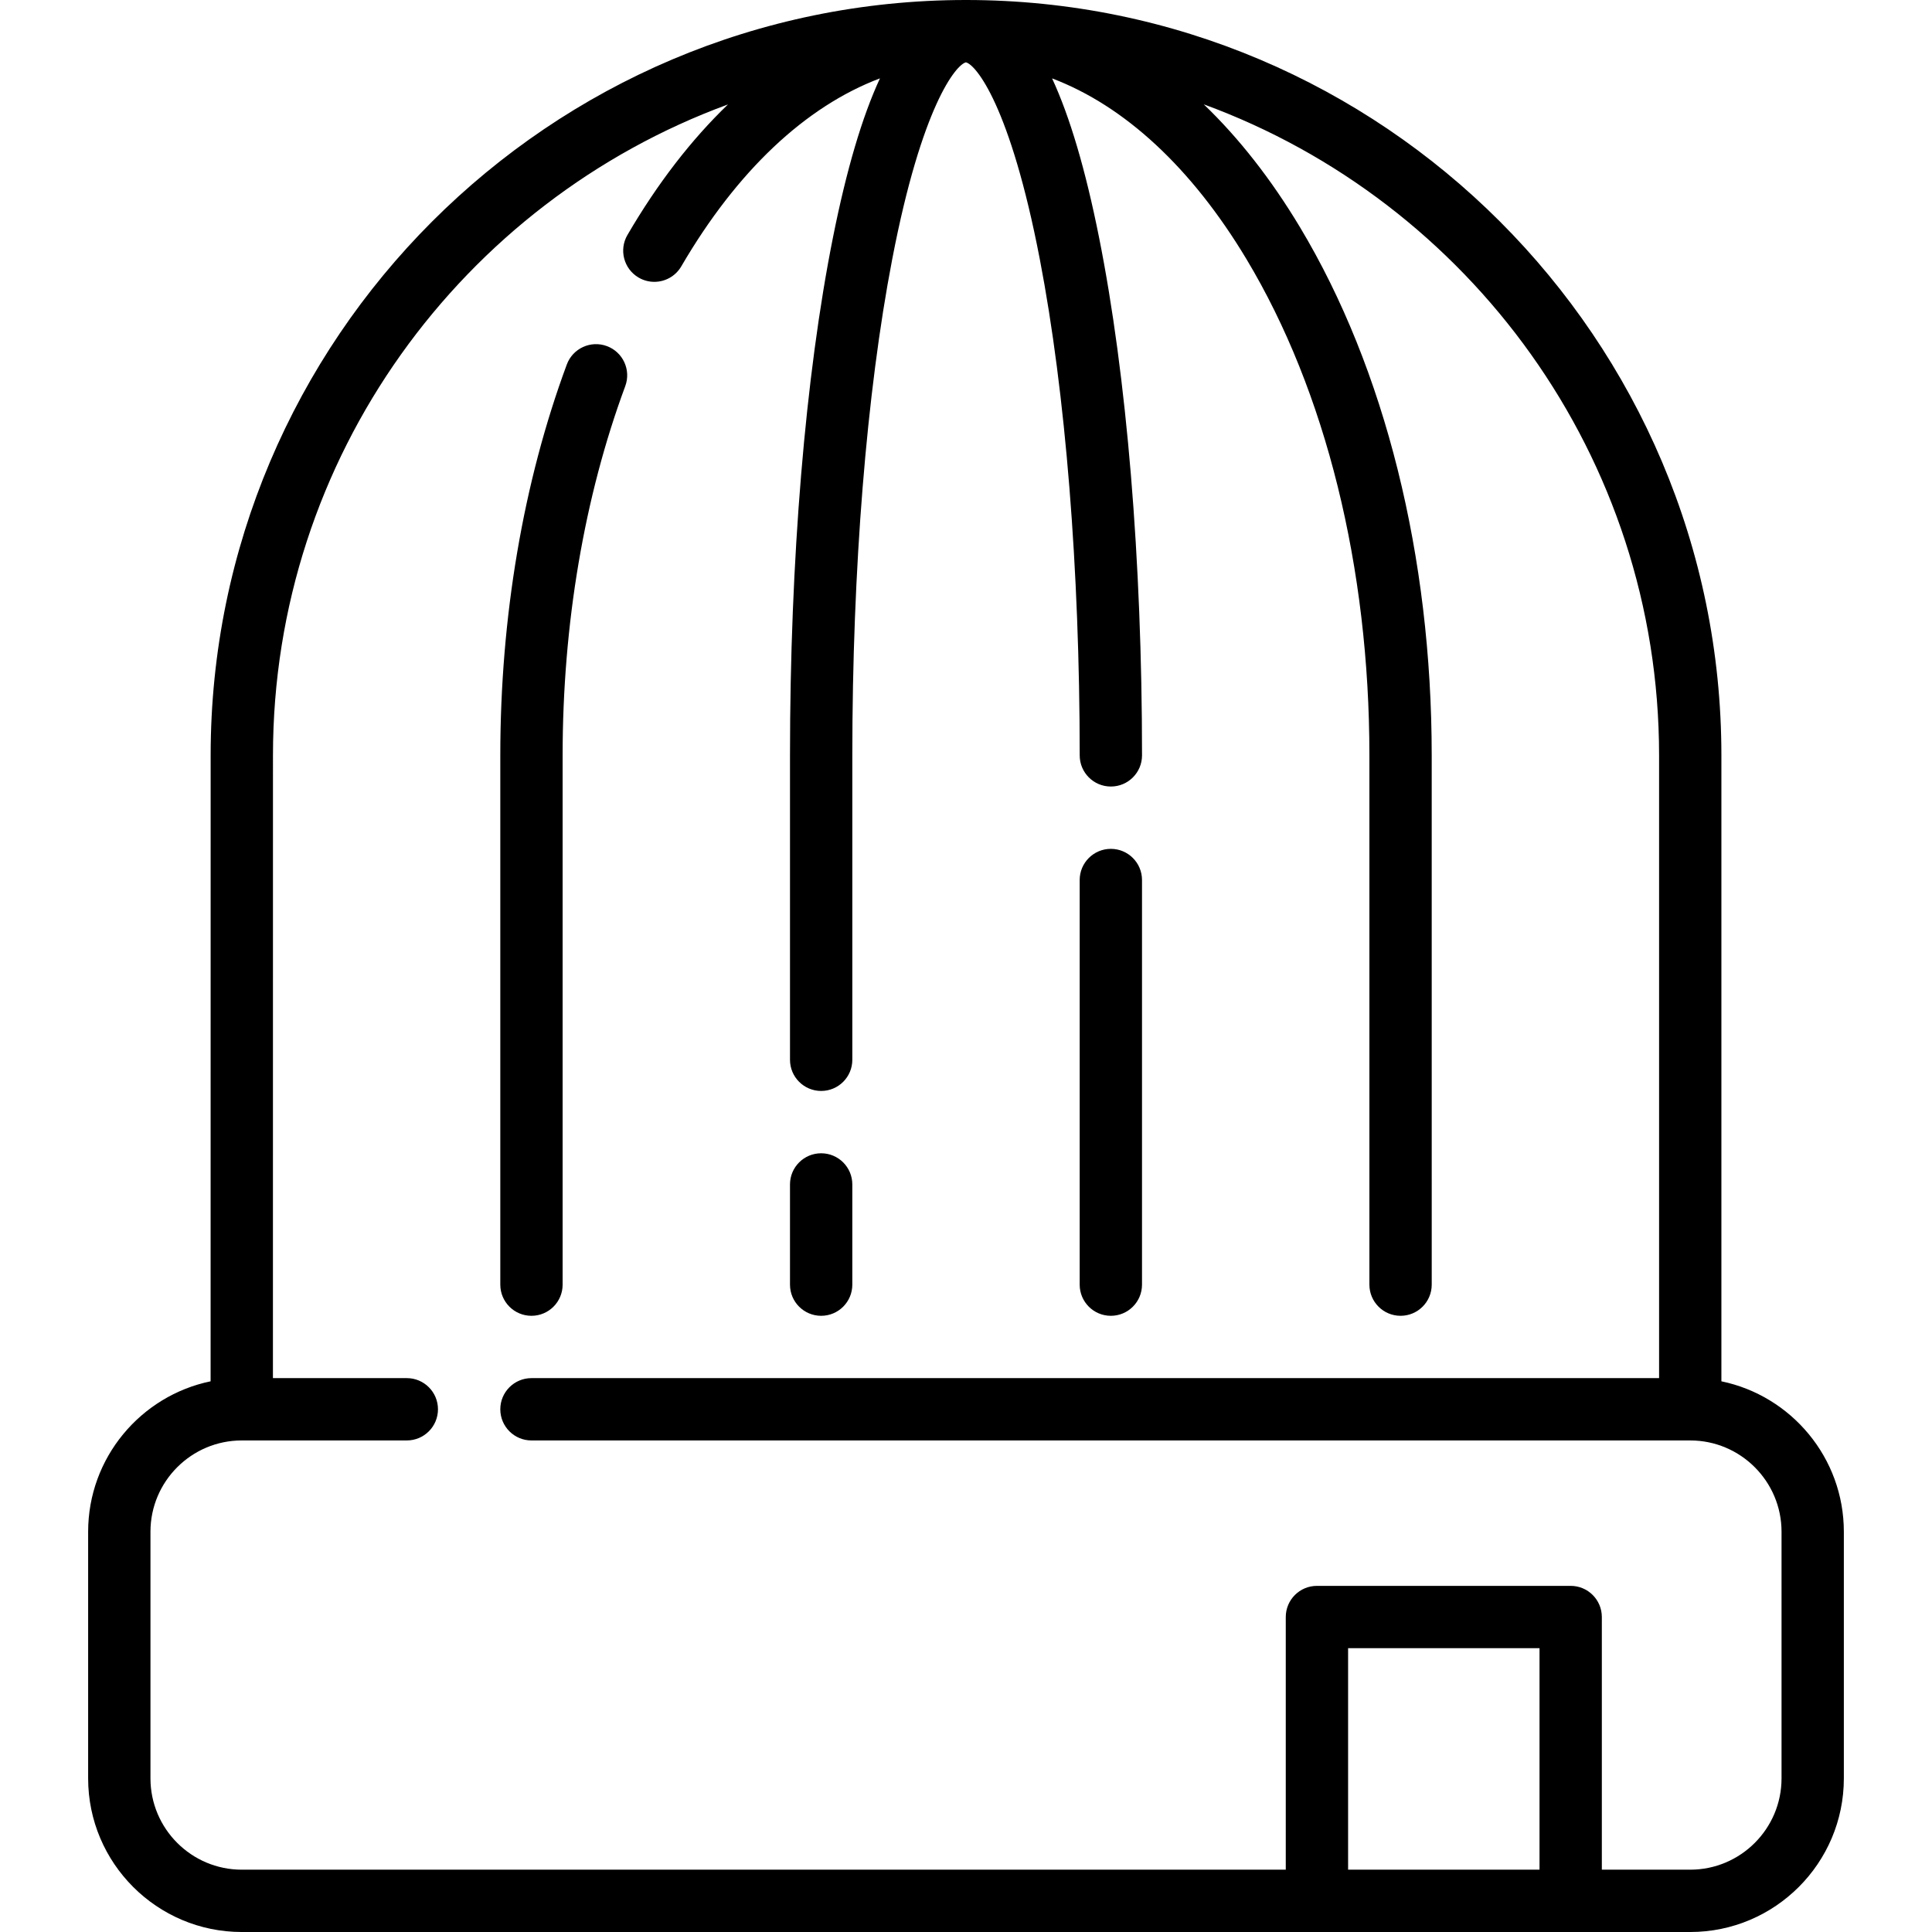<?xml version="1.0" encoding="UTF-8" standalone="no"?>
<svg version="1.1" id="Capa_1" xmlns="http://www.w3.org/2000/svg" xmlns:xlink="http://www.w3.org/1999/xlink" x="0px" y="0px"
	 viewBox="0 0 465 465" style="enable-background:new 0 0 465 465;" xml:space="preserve">
<g>
	<path d="M414.311,332.458V181.806C414.311,81.558,332.753,0,232.505,0c0,0-0.001,0-0.001,0c0,0-0.001,0-0.001,0l-0.001,0
		c0,0,0,0,0,0l-0.001,0L232.5,0l-0.001,0l-0.001,0c0,0-0.001,0-0.001,0c-0.005,0-0.01,0-0.016,0
		C132.244,0.013,50.699,81.566,50.699,181.806l-0.01,150.652c-16.804,3.476-29.475,18.389-29.475,36.208v59.361
		c0,20.387,16.586,36.974,36.974,36.974h258.775h61.073h28.775c20.387,0,36.974-16.586,36.974-36.974v-59.361
		C443.785,350.847,431.115,335.934,414.311,332.458z M370.537,450h-46.073v-53.308h46.073V450z M428.785,428.026
		c0,12.116-9.857,21.974-21.974,21.974h-21.275v-60.808c0-4.142-3.358-7.5-7.5-7.5h-61.073c-4.142,0-7.5,3.358-7.5,7.5V450H58.188
		c-12.116,0-21.974-9.857-21.974-21.974v-59.361c0-12.116,9.857-21.974,21.974-21.974h0h39.725c4.142,0,7.5-3.358,7.5-7.5
		s-3.358-7.5-7.5-7.5H65.689l0.01-149.886c0-71.856,45.671-133.247,109.51-156.667c-8.815,8.475-16.952,18.994-24.197,31.419
		c-2.086,3.578-0.877,8.17,2.701,10.257c1.188,0.693,2.488,1.022,3.771,1.022c2.58,0,5.092-1.333,6.486-3.723
		c13.416-23.006,29.93-38.496,47.82-45.254c-4.294,9.265-8.045,21.97-11.296,38.222c-6.679,33.392-10.356,77.687-10.356,124.724
		v73.269c0,4.142,3.358,7.5,7.5,7.5s7.5-3.358,7.5-7.5v-73.269c0-44.827,3.409-87.234,9.6-119.409
		c7.133-37.075,15.422-46.865,17.743-47.391c2.389,0.56,10.662,10.378,17.783,47.391c6.19,32.175,9.6,74.582,9.6,119.409
		c0,4.142,3.358,7.5,7.5,7.5s7.5-3.358,7.5-7.5c0-47.038-3.678-91.332-10.356-124.724c-3.25-16.247-7-28.949-11.292-38.214
		c17.429,6.6,33.584,21.5,46.81,43.543c19.064,31.773,29.563,74.175,29.563,119.395v127.386c0,4.142,3.358,7.5,7.5,7.5
		s7.5-3.358,7.5-7.5V181.806c0-47.898-11.258-93.041-31.701-127.112c-6.978-11.631-14.764-21.526-23.16-29.582
		c63.878,23.4,109.585,84.809,109.585,156.694v149.886H127.914c-4.142,0-7.5,3.358-7.5,7.5s3.358,7.5,7.5,7.5h278.898
		c12.116,0,21.974,9.857,21.974,21.974V428.026z"/>
	<path d="M267.362,316.692c4.142,0,7.5-3.358,7.5-7.5v-97.386c0-4.142-3.358-7.5-7.5-7.5s-7.5,3.358-7.5,7.5v97.386
		C259.862,313.334,263.22,316.692,267.362,316.692z"/>
	<path d="M197.638,316.692c4.142,0,7.5-3.358,7.5-7.5v-24.117c0-4.142-3.358-7.5-7.5-7.5s-7.5,3.358-7.5,7.5v24.117
		C190.138,313.334,193.496,316.692,197.638,316.692z"/>
	<path d="M127.914,316.692c4.142,0,7.5-3.358,7.5-7.5V181.806c0-31.529,5.212-62.259,15.074-88.867
		c1.439-3.884-0.542-8.2-4.426-9.639c-3.883-1.438-8.199,0.543-9.639,4.426c-10.473,28.258-16.008,60.791-16.008,94.08v127.386
		C120.414,313.334,123.771,316.692,127.914,316.692z"/>
</g>
<g>
</g>
<g>
</g>
<g>
</g>
<g>
</g>
<g>
</g>
<g>
</g>
<g>
</g>
<g>
</g>
<g>
</g>
<g>
</g>
<g>
</g>
<g>
</g>
<g>
</g>
<g>
</g>
<g>
</g>
</svg>
